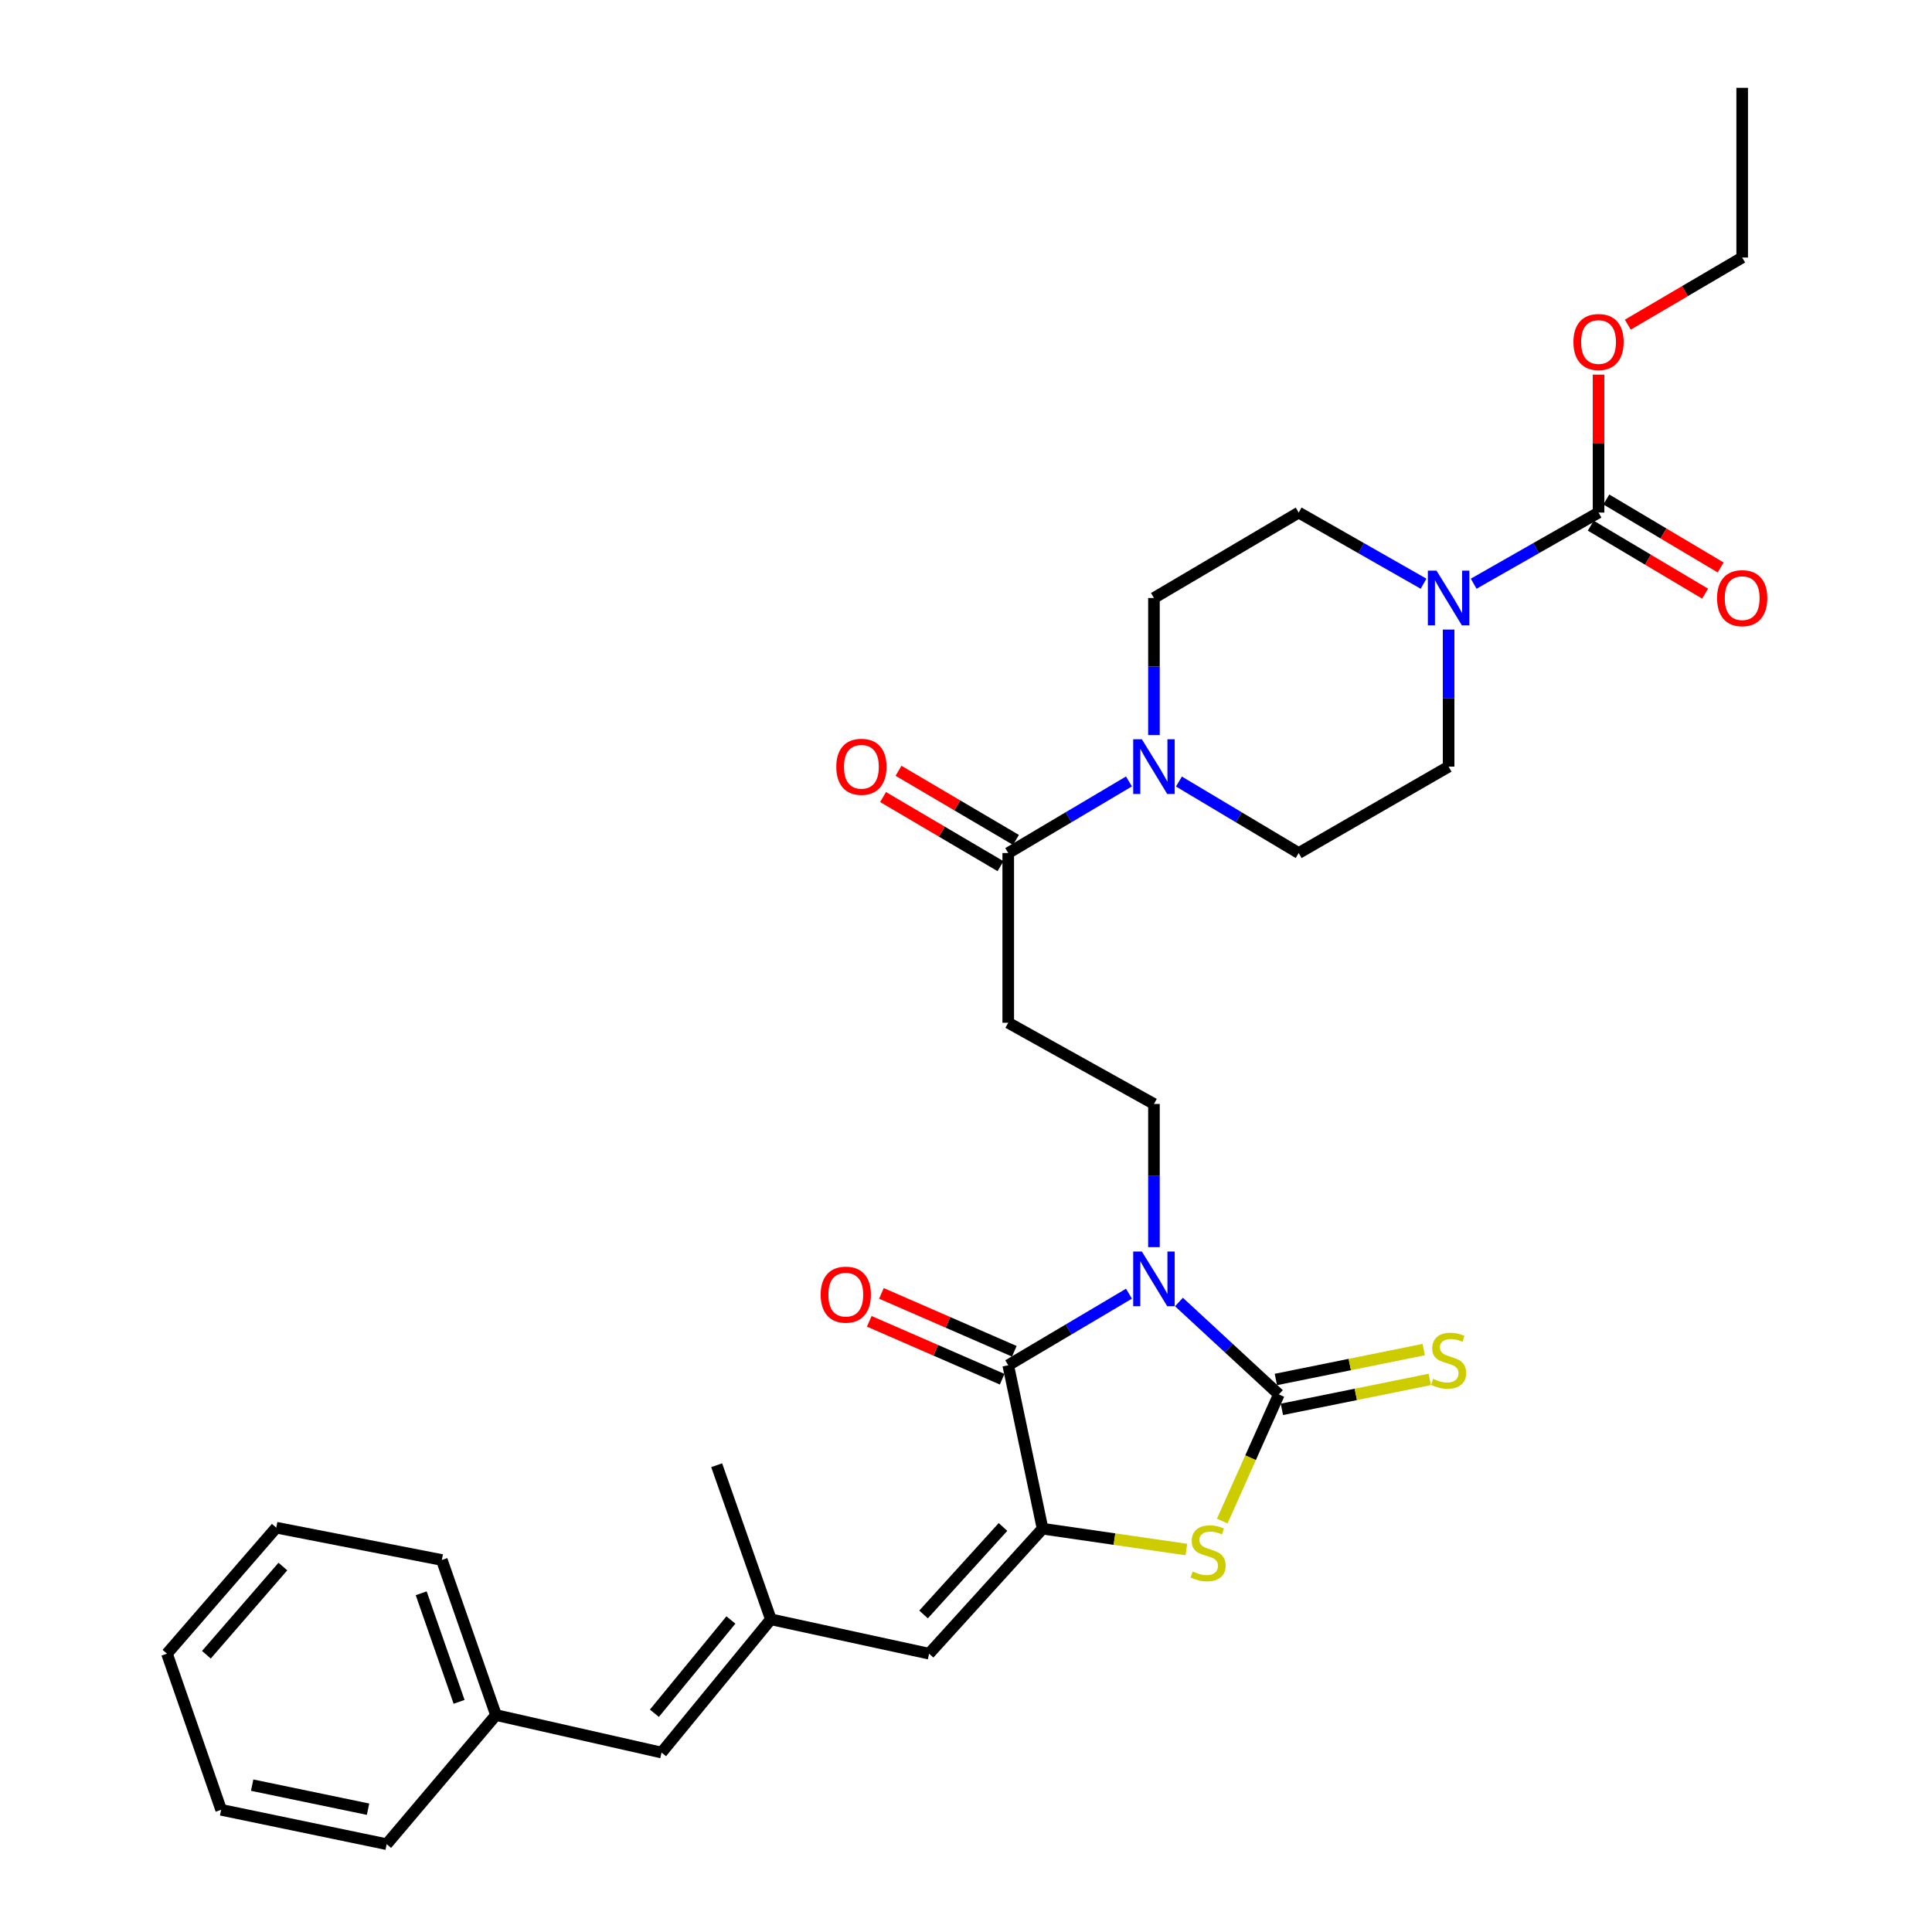 <?xml version='1.0' encoding='iso-8859-1'?>
<svg version='1.1' baseProfile='full'
              xmlns='http://www.w3.org/2000/svg'
                      xmlns:rdkit='http://www.rdkit.org/xml'
                      xmlns:xlink='http://www.w3.org/1999/xlink'
                  xml:space='preserve'
width='1000px' height='1000px' viewBox='0 0 1000 1000'>
<!-- END OF HEADER -->
<rect style='opacity:1.0;fill:#FFFFFF;stroke:none' width='1000' height='1000' x='0' y='0'> </rect>
<path class='bond-0' d='M 610.227,673.917 L 636.085,697.831' style='fill:none;fill-rule:evenodd;stroke:#0000FF;stroke-width:6px;stroke-linecap:butt;stroke-linejoin:miter;stroke-opacity:1' />
<path class='bond-0' d='M 636.085,697.831 L 661.944,721.745' style='fill:none;fill-rule:evenodd;stroke:#000000;stroke-width:6px;stroke-linecap:butt;stroke-linejoin:miter;stroke-opacity:1' />
<path class='bond-1' d='M 584.353,669.613 L 553.107,688.132' style='fill:none;fill-rule:evenodd;stroke:#0000FF;stroke-width:6px;stroke-linecap:butt;stroke-linejoin:miter;stroke-opacity:1' />
<path class='bond-1' d='M 553.107,688.132 L 521.861,706.651' style='fill:none;fill-rule:evenodd;stroke:#000000;stroke-width:6px;stroke-linecap:butt;stroke-linejoin:miter;stroke-opacity:1' />
<path class='bond-9' d='M 597.285,645.525 L 597.285,608.464' style='fill:none;fill-rule:evenodd;stroke:#0000FF;stroke-width:6px;stroke-linecap:butt;stroke-linejoin:miter;stroke-opacity:1' />
<path class='bond-9' d='M 597.285,608.464 L 597.285,571.404' style='fill:none;fill-rule:evenodd;stroke:#000000;stroke-width:6px;stroke-linecap:butt;stroke-linejoin:miter;stroke-opacity:1' />
<path class='bond-3' d='M 661.944,721.745 L 647.285,754.526' style='fill:none;fill-rule:evenodd;stroke:#000000;stroke-width:6px;stroke-linecap:butt;stroke-linejoin:miter;stroke-opacity:1' />
<path class='bond-3' d='M 647.285,754.526 L 632.626,787.306' style='fill:none;fill-rule:evenodd;stroke:#CCCC00;stroke-width:6px;stroke-linecap:butt;stroke-linejoin:miter;stroke-opacity:1' />
<path class='bond-12' d='M 663.506,729.473 L 701.774,721.735' style='fill:none;fill-rule:evenodd;stroke:#000000;stroke-width:6px;stroke-linecap:butt;stroke-linejoin:miter;stroke-opacity:1' />
<path class='bond-12' d='M 701.774,721.735 L 740.041,713.996' style='fill:none;fill-rule:evenodd;stroke:#CCCC00;stroke-width:6px;stroke-linecap:butt;stroke-linejoin:miter;stroke-opacity:1' />
<path class='bond-12' d='M 660.381,714.017 L 698.648,706.279' style='fill:none;fill-rule:evenodd;stroke:#000000;stroke-width:6px;stroke-linecap:butt;stroke-linejoin:miter;stroke-opacity:1' />
<path class='bond-12' d='M 698.648,706.279 L 736.916,698.541' style='fill:none;fill-rule:evenodd;stroke:#CCCC00;stroke-width:6px;stroke-linecap:butt;stroke-linejoin:miter;stroke-opacity:1' />
<path class='bond-2' d='M 521.861,706.651 L 539.635,791.248' style='fill:none;fill-rule:evenodd;stroke:#000000;stroke-width:6px;stroke-linecap:butt;stroke-linejoin:miter;stroke-opacity:1' />
<path class='bond-14' d='M 525.009,699.423 L 490.616,684.441' style='fill:none;fill-rule:evenodd;stroke:#000000;stroke-width:6px;stroke-linecap:butt;stroke-linejoin:miter;stroke-opacity:1' />
<path class='bond-14' d='M 490.616,684.441 L 456.222,669.459' style='fill:none;fill-rule:evenodd;stroke:#FF0000;stroke-width:6px;stroke-linecap:butt;stroke-linejoin:miter;stroke-opacity:1' />
<path class='bond-14' d='M 518.712,713.879 L 484.318,698.897' style='fill:none;fill-rule:evenodd;stroke:#000000;stroke-width:6px;stroke-linecap:butt;stroke-linejoin:miter;stroke-opacity:1' />
<path class='bond-14' d='M 484.318,698.897 L 449.925,683.915' style='fill:none;fill-rule:evenodd;stroke:#FF0000;stroke-width:6px;stroke-linecap:butt;stroke-linejoin:miter;stroke-opacity:1' />
<path class='bond-7' d='M 539.635,791.248 L 480.898,855.941' style='fill:none;fill-rule:evenodd;stroke:#000000;stroke-width:6px;stroke-linecap:butt;stroke-linejoin:miter;stroke-opacity:1' />
<path class='bond-7' d='M 519.15,790.353 L 478.034,835.638' style='fill:none;fill-rule:evenodd;stroke:#000000;stroke-width:6px;stroke-linecap:butt;stroke-linejoin:miter;stroke-opacity:1' />
<path class='bond-31' d='M 539.635,791.248 L 576.85,796.644' style='fill:none;fill-rule:evenodd;stroke:#000000;stroke-width:6px;stroke-linecap:butt;stroke-linejoin:miter;stroke-opacity:1' />
<path class='bond-31' d='M 576.85,796.644 L 614.065,802.039' style='fill:none;fill-rule:evenodd;stroke:#CCCC00;stroke-width:6px;stroke-linecap:butt;stroke-linejoin:miter;stroke-opacity:1' />
<path class='bond-4' d='M 749.799,325.862 L 749.799,361.334' style='fill:none;fill-rule:evenodd;stroke:#0000FF;stroke-width:6px;stroke-linecap:butt;stroke-linejoin:miter;stroke-opacity:1' />
<path class='bond-4' d='M 749.799,361.334 L 749.799,396.806' style='fill:none;fill-rule:evenodd;stroke:#000000;stroke-width:6px;stroke-linecap:butt;stroke-linejoin:miter;stroke-opacity:1' />
<path class='bond-5' d='M 762.772,302.129 L 795.088,283.718' style='fill:none;fill-rule:evenodd;stroke:#0000FF;stroke-width:6px;stroke-linecap:butt;stroke-linejoin:miter;stroke-opacity:1' />
<path class='bond-5' d='M 795.088,283.718 L 827.405,265.307' style='fill:none;fill-rule:evenodd;stroke:#000000;stroke-width:6px;stroke-linecap:butt;stroke-linejoin:miter;stroke-opacity:1' />
<path class='bond-32' d='M 736.826,302.128 L 704.514,283.718' style='fill:none;fill-rule:evenodd;stroke:#0000FF;stroke-width:6px;stroke-linecap:butt;stroke-linejoin:miter;stroke-opacity:1' />
<path class='bond-32' d='M 704.514,283.718 L 672.202,265.307' style='fill:none;fill-rule:evenodd;stroke:#000000;stroke-width:6px;stroke-linecap:butt;stroke-linejoin:miter;stroke-opacity:1' />
<path class='bond-19' d='M 823.375,272.084 L 852.968,289.682' style='fill:none;fill-rule:evenodd;stroke:#000000;stroke-width:6px;stroke-linecap:butt;stroke-linejoin:miter;stroke-opacity:1' />
<path class='bond-19' d='M 852.968,289.682 L 882.56,307.28' style='fill:none;fill-rule:evenodd;stroke:#FF0000;stroke-width:6px;stroke-linecap:butt;stroke-linejoin:miter;stroke-opacity:1' />
<path class='bond-19' d='M 831.435,258.531 L 861.027,276.129' style='fill:none;fill-rule:evenodd;stroke:#000000;stroke-width:6px;stroke-linecap:butt;stroke-linejoin:miter;stroke-opacity:1' />
<path class='bond-19' d='M 861.027,276.129 L 890.619,293.727' style='fill:none;fill-rule:evenodd;stroke:#FF0000;stroke-width:6px;stroke-linecap:butt;stroke-linejoin:miter;stroke-opacity:1' />
<path class='bond-21' d='M 827.405,265.307 L 827.405,229.61' style='fill:none;fill-rule:evenodd;stroke:#000000;stroke-width:6px;stroke-linecap:butt;stroke-linejoin:miter;stroke-opacity:1' />
<path class='bond-21' d='M 827.405,229.61 L 827.405,193.913' style='fill:none;fill-rule:evenodd;stroke:#FF0000;stroke-width:6px;stroke-linecap:butt;stroke-linejoin:miter;stroke-opacity:1' />
<path class='bond-6' d='M 584.353,404.475 L 553.107,423.005' style='fill:none;fill-rule:evenodd;stroke:#0000FF;stroke-width:6px;stroke-linecap:butt;stroke-linejoin:miter;stroke-opacity:1' />
<path class='bond-6' d='M 553.107,423.005 L 521.861,441.535' style='fill:none;fill-rule:evenodd;stroke:#000000;stroke-width:6px;stroke-linecap:butt;stroke-linejoin:miter;stroke-opacity:1' />
<path class='bond-17' d='M 597.285,380.464 L 597.285,344.992' style='fill:none;fill-rule:evenodd;stroke:#0000FF;stroke-width:6px;stroke-linecap:butt;stroke-linejoin:miter;stroke-opacity:1' />
<path class='bond-17' d='M 597.285,344.992 L 597.285,309.52' style='fill:none;fill-rule:evenodd;stroke:#000000;stroke-width:6px;stroke-linecap:butt;stroke-linejoin:miter;stroke-opacity:1' />
<path class='bond-18' d='M 610.207,404.52 L 641.204,423.028' style='fill:none;fill-rule:evenodd;stroke:#0000FF;stroke-width:6px;stroke-linecap:butt;stroke-linejoin:miter;stroke-opacity:1' />
<path class='bond-18' d='M 641.204,423.028 L 672.202,441.535' style='fill:none;fill-rule:evenodd;stroke:#000000;stroke-width:6px;stroke-linecap:butt;stroke-linejoin:miter;stroke-opacity:1' />
<path class='bond-11' d='M 480.898,855.941 L 398.991,838.158' style='fill:none;fill-rule:evenodd;stroke:#000000;stroke-width:6px;stroke-linecap:butt;stroke-linejoin:miter;stroke-opacity:1' />
<path class='bond-8' d='M 521.861,441.535 L 521.861,529.373' style='fill:none;fill-rule:evenodd;stroke:#000000;stroke-width:6px;stroke-linecap:butt;stroke-linejoin:miter;stroke-opacity:1' />
<path class='bond-20' d='M 525.86,434.74 L 495.465,416.85' style='fill:none;fill-rule:evenodd;stroke:#000000;stroke-width:6px;stroke-linecap:butt;stroke-linejoin:miter;stroke-opacity:1' />
<path class='bond-20' d='M 495.465,416.85 L 465.07,398.96' style='fill:none;fill-rule:evenodd;stroke:#FF0000;stroke-width:6px;stroke-linecap:butt;stroke-linejoin:miter;stroke-opacity:1' />
<path class='bond-20' d='M 517.861,448.329 L 487.467,430.439' style='fill:none;fill-rule:evenodd;stroke:#000000;stroke-width:6px;stroke-linecap:butt;stroke-linejoin:miter;stroke-opacity:1' />
<path class='bond-20' d='M 487.467,430.439 L 457.072,412.549' style='fill:none;fill-rule:evenodd;stroke:#FF0000;stroke-width:6px;stroke-linecap:butt;stroke-linejoin:miter;stroke-opacity:1' />
<path class='bond-10' d='M 597.285,571.404 L 521.861,529.373' style='fill:none;fill-rule:evenodd;stroke:#000000;stroke-width:6px;stroke-linecap:butt;stroke-linejoin:miter;stroke-opacity:1' />
<path class='bond-13' d='M 398.991,838.158 L 342.418,907.118' style='fill:none;fill-rule:evenodd;stroke:#000000;stroke-width:6px;stroke-linecap:butt;stroke-linejoin:miter;stroke-opacity:1' />
<path class='bond-13' d='M 378.314,838.501 L 338.713,886.773' style='fill:none;fill-rule:evenodd;stroke:#000000;stroke-width:6px;stroke-linecap:butt;stroke-linejoin:miter;stroke-opacity:1' />
<path class='bond-23' d='M 398.991,838.158 L 370.95,758.397' style='fill:none;fill-rule:evenodd;stroke:#000000;stroke-width:6px;stroke-linecap:butt;stroke-linejoin:miter;stroke-opacity:1' />
<path class='bond-22' d='M 342.418,907.118 L 256.718,887.714' style='fill:none;fill-rule:evenodd;stroke:#000000;stroke-width:6px;stroke-linecap:butt;stroke-linejoin:miter;stroke-opacity:1' />
<path class='bond-15' d='M 672.202,265.307 L 597.285,309.52' style='fill:none;fill-rule:evenodd;stroke:#000000;stroke-width:6px;stroke-linecap:butt;stroke-linejoin:miter;stroke-opacity:1' />
<path class='bond-16' d='M 749.799,396.806 L 672.202,441.535' style='fill:none;fill-rule:evenodd;stroke:#000000;stroke-width:6px;stroke-linecap:butt;stroke-linejoin:miter;stroke-opacity:1' />
<path class='bond-24' d='M 842.56,168.046 L 872.156,150.669' style='fill:none;fill-rule:evenodd;stroke:#FF0000;stroke-width:6px;stroke-linecap:butt;stroke-linejoin:miter;stroke-opacity:1' />
<path class='bond-24' d='M 872.156,150.669 L 901.752,133.292' style='fill:none;fill-rule:evenodd;stroke:#000000;stroke-width:6px;stroke-linecap:butt;stroke-linejoin:miter;stroke-opacity:1' />
<path class='bond-25' d='M 256.718,887.714 L 228.694,807.445' style='fill:none;fill-rule:evenodd;stroke:#000000;stroke-width:6px;stroke-linecap:butt;stroke-linejoin:miter;stroke-opacity:1' />
<path class='bond-25' d='M 237.627,880.871 L 218.011,824.683' style='fill:none;fill-rule:evenodd;stroke:#000000;stroke-width:6px;stroke-linecap:butt;stroke-linejoin:miter;stroke-opacity:1' />
<path class='bond-26' d='M 256.718,887.714 L 200.145,954.545' style='fill:none;fill-rule:evenodd;stroke:#000000;stroke-width:6px;stroke-linecap:butt;stroke-linejoin:miter;stroke-opacity:1' />
<path class='bond-27' d='M 901.752,133.292 L 901.752,45.455' style='fill:none;fill-rule:evenodd;stroke:#000000;stroke-width:6px;stroke-linecap:butt;stroke-linejoin:miter;stroke-opacity:1' />
<path class='bond-29' d='M 228.694,807.445 L 142.994,790.722' style='fill:none;fill-rule:evenodd;stroke:#000000;stroke-width:6px;stroke-linecap:butt;stroke-linejoin:miter;stroke-opacity:1' />
<path class='bond-28' d='M 200.145,954.545 L 114.462,936.762' style='fill:none;fill-rule:evenodd;stroke:#000000;stroke-width:6px;stroke-linecap:butt;stroke-linejoin:miter;stroke-opacity:1' />
<path class='bond-28' d='M 190.497,936.439 L 130.519,923.991' style='fill:none;fill-rule:evenodd;stroke:#000000;stroke-width:6px;stroke-linecap:butt;stroke-linejoin:miter;stroke-opacity:1' />
<path class='bond-30' d='M 114.462,936.762 L 86.43,855.941' style='fill:none;fill-rule:evenodd;stroke:#000000;stroke-width:6px;stroke-linecap:butt;stroke-linejoin:miter;stroke-opacity:1' />
<path class='bond-33' d='M 142.994,790.722 L 86.43,855.941' style='fill:none;fill-rule:evenodd;stroke:#000000;stroke-width:6px;stroke-linecap:butt;stroke-linejoin:miter;stroke-opacity:1' />
<path class='bond-33' d='M 146.421,810.837 L 106.826,856.49' style='fill:none;fill-rule:evenodd;stroke:#000000;stroke-width:6px;stroke-linecap:butt;stroke-linejoin:miter;stroke-opacity:1' />
<path  class='atom-0' d='M 591.025 647.788
L 600.305 662.788
Q 601.225 664.268, 602.705 666.948
Q 604.185 669.628, 604.265 669.788
L 604.265 647.788
L 608.025 647.788
L 608.025 676.108
L 604.145 676.108
L 594.185 659.708
Q 593.025 657.788, 591.785 655.588
Q 590.585 653.388, 590.225 652.708
L 590.225 676.108
L 586.545 676.108
L 586.545 647.788
L 591.025 647.788
' fill='#0000FF'/>
<path  class='atom-4' d='M 617.309 813.39
Q 617.629 813.51, 618.949 814.07
Q 620.269 814.63, 621.709 814.99
Q 623.189 815.31, 624.629 815.31
Q 627.309 815.31, 628.869 814.03
Q 630.429 812.71, 630.429 810.43
Q 630.429 808.87, 629.629 807.91
Q 628.869 806.95, 627.669 806.43
Q 626.469 805.91, 624.469 805.31
Q 621.949 804.55, 620.429 803.83
Q 618.949 803.11, 617.869 801.59
Q 616.829 800.07, 616.829 797.51
Q 616.829 793.95, 619.229 791.75
Q 621.669 789.55, 626.469 789.55
Q 629.749 789.55, 633.469 791.11
L 632.549 794.19
Q 629.149 792.79, 626.589 792.79
Q 623.829 792.79, 622.309 793.95
Q 620.789 795.07, 620.829 797.03
Q 620.829 798.55, 621.589 799.47
Q 622.389 800.39, 623.509 800.91
Q 624.669 801.43, 626.589 802.03
Q 629.149 802.83, 630.669 803.63
Q 632.189 804.43, 633.269 806.07
Q 634.389 807.67, 634.389 810.43
Q 634.389 814.35, 631.749 816.47
Q 629.149 818.55, 624.789 818.55
Q 622.269 818.55, 620.349 817.99
Q 618.469 817.47, 616.229 816.55
L 617.309 813.39
' fill='#CCCC00'/>
<path  class='atom-5' d='M 743.539 295.36
L 752.819 310.36
Q 753.739 311.84, 755.219 314.52
Q 756.699 317.2, 756.779 317.36
L 756.779 295.36
L 760.539 295.36
L 760.539 323.68
L 756.659 323.68
L 746.699 307.28
Q 745.539 305.36, 744.299 303.16
Q 743.099 300.96, 742.739 300.28
L 742.739 323.68
L 739.059 323.68
L 739.059 295.36
L 743.539 295.36
' fill='#0000FF'/>
<path  class='atom-7' d='M 591.025 382.646
L 600.305 397.646
Q 601.225 399.126, 602.705 401.806
Q 604.185 404.486, 604.265 404.646
L 604.265 382.646
L 608.025 382.646
L 608.025 410.966
L 604.145 410.966
L 594.185 394.566
Q 593.025 392.646, 591.785 390.446
Q 590.585 388.246, 590.225 387.566
L 590.225 410.966
L 586.545 410.966
L 586.545 382.646
L 591.025 382.646
' fill='#0000FF'/>
<path  class='atom-13' d='M 741.799 713.7
Q 742.119 713.82, 743.439 714.38
Q 744.759 714.94, 746.199 715.3
Q 747.679 715.62, 749.119 715.62
Q 751.799 715.62, 753.359 714.34
Q 754.919 713.02, 754.919 710.74
Q 754.919 709.18, 754.119 708.22
Q 753.359 707.26, 752.159 706.74
Q 750.959 706.22, 748.959 705.62
Q 746.439 704.86, 744.919 704.14
Q 743.439 703.42, 742.359 701.9
Q 741.319 700.38, 741.319 697.82
Q 741.319 694.26, 743.719 692.06
Q 746.159 689.86, 750.959 689.86
Q 754.239 689.86, 757.959 691.42
L 757.039 694.5
Q 753.639 693.1, 751.079 693.1
Q 748.319 693.1, 746.799 694.26
Q 745.279 695.38, 745.319 697.34
Q 745.319 698.86, 746.079 699.78
Q 746.879 700.7, 747.999 701.22
Q 749.159 701.74, 751.079 702.34
Q 753.639 703.14, 755.159 703.94
Q 756.679 704.74, 757.759 706.38
Q 758.879 707.98, 758.879 710.74
Q 758.879 714.66, 756.239 716.78
Q 753.639 718.86, 749.279 718.86
Q 746.759 718.86, 744.839 718.3
Q 742.959 717.78, 740.719 716.86
L 741.799 713.7
' fill='#CCCC00'/>
<path  class='atom-15' d='M 424.781 670.105
Q 424.781 663.305, 428.141 659.505
Q 431.501 655.705, 437.781 655.705
Q 444.061 655.705, 447.421 659.505
Q 450.781 663.305, 450.781 670.105
Q 450.781 676.985, 447.381 680.905
Q 443.981 684.785, 437.781 684.785
Q 431.541 684.785, 428.141 680.905
Q 424.781 677.025, 424.781 670.105
M 437.781 681.585
Q 442.101 681.585, 444.421 678.705
Q 446.781 675.785, 446.781 670.105
Q 446.781 664.545, 444.421 661.745
Q 442.101 658.905, 437.781 658.905
Q 433.461 658.905, 431.101 661.705
Q 428.781 664.505, 428.781 670.105
Q 428.781 675.825, 431.101 678.705
Q 433.461 681.585, 437.781 681.585
' fill='#FF0000'/>
<path  class='atom-20' d='M 888.752 309.6
Q 888.752 302.8, 892.112 299
Q 895.472 295.2, 901.752 295.2
Q 908.032 295.2, 911.392 299
Q 914.752 302.8, 914.752 309.6
Q 914.752 316.48, 911.352 320.4
Q 907.952 324.28, 901.752 324.28
Q 895.512 324.28, 892.112 320.4
Q 888.752 316.52, 888.752 309.6
M 901.752 321.08
Q 906.072 321.08, 908.392 318.2
Q 910.752 315.28, 910.752 309.6
Q 910.752 304.04, 908.392 301.24
Q 906.072 298.4, 901.752 298.4
Q 897.432 298.4, 895.072 301.2
Q 892.752 304, 892.752 309.6
Q 892.752 315.32, 895.072 318.2
Q 897.432 321.08, 901.752 321.08
' fill='#FF0000'/>
<path  class='atom-21' d='M 432.866 396.886
Q 432.866 390.086, 436.226 386.286
Q 439.586 382.486, 445.866 382.486
Q 452.146 382.486, 455.506 386.286
Q 458.866 390.086, 458.866 396.886
Q 458.866 403.766, 455.466 407.686
Q 452.066 411.566, 445.866 411.566
Q 439.626 411.566, 436.226 407.686
Q 432.866 403.806, 432.866 396.886
M 445.866 408.366
Q 450.186 408.366, 452.506 405.486
Q 454.866 402.566, 454.866 396.886
Q 454.866 391.326, 452.506 388.526
Q 450.186 385.686, 445.866 385.686
Q 441.546 385.686, 439.186 388.486
Q 436.866 391.286, 436.866 396.886
Q 436.866 402.606, 439.186 405.486
Q 441.546 408.366, 445.866 408.366
' fill='#FF0000'/>
<path  class='atom-22' d='M 814.405 177.024
Q 814.405 170.224, 817.765 166.424
Q 821.125 162.624, 827.405 162.624
Q 833.685 162.624, 837.045 166.424
Q 840.405 170.224, 840.405 177.024
Q 840.405 183.904, 837.005 187.824
Q 833.605 191.704, 827.405 191.704
Q 821.165 191.704, 817.765 187.824
Q 814.405 183.944, 814.405 177.024
M 827.405 188.504
Q 831.725 188.504, 834.045 185.624
Q 836.405 182.704, 836.405 177.024
Q 836.405 171.464, 834.045 168.664
Q 831.725 165.824, 827.405 165.824
Q 823.085 165.824, 820.725 168.624
Q 818.405 171.424, 818.405 177.024
Q 818.405 182.744, 820.725 185.624
Q 823.085 188.504, 827.405 188.504
' fill='#FF0000'/>
</svg>
